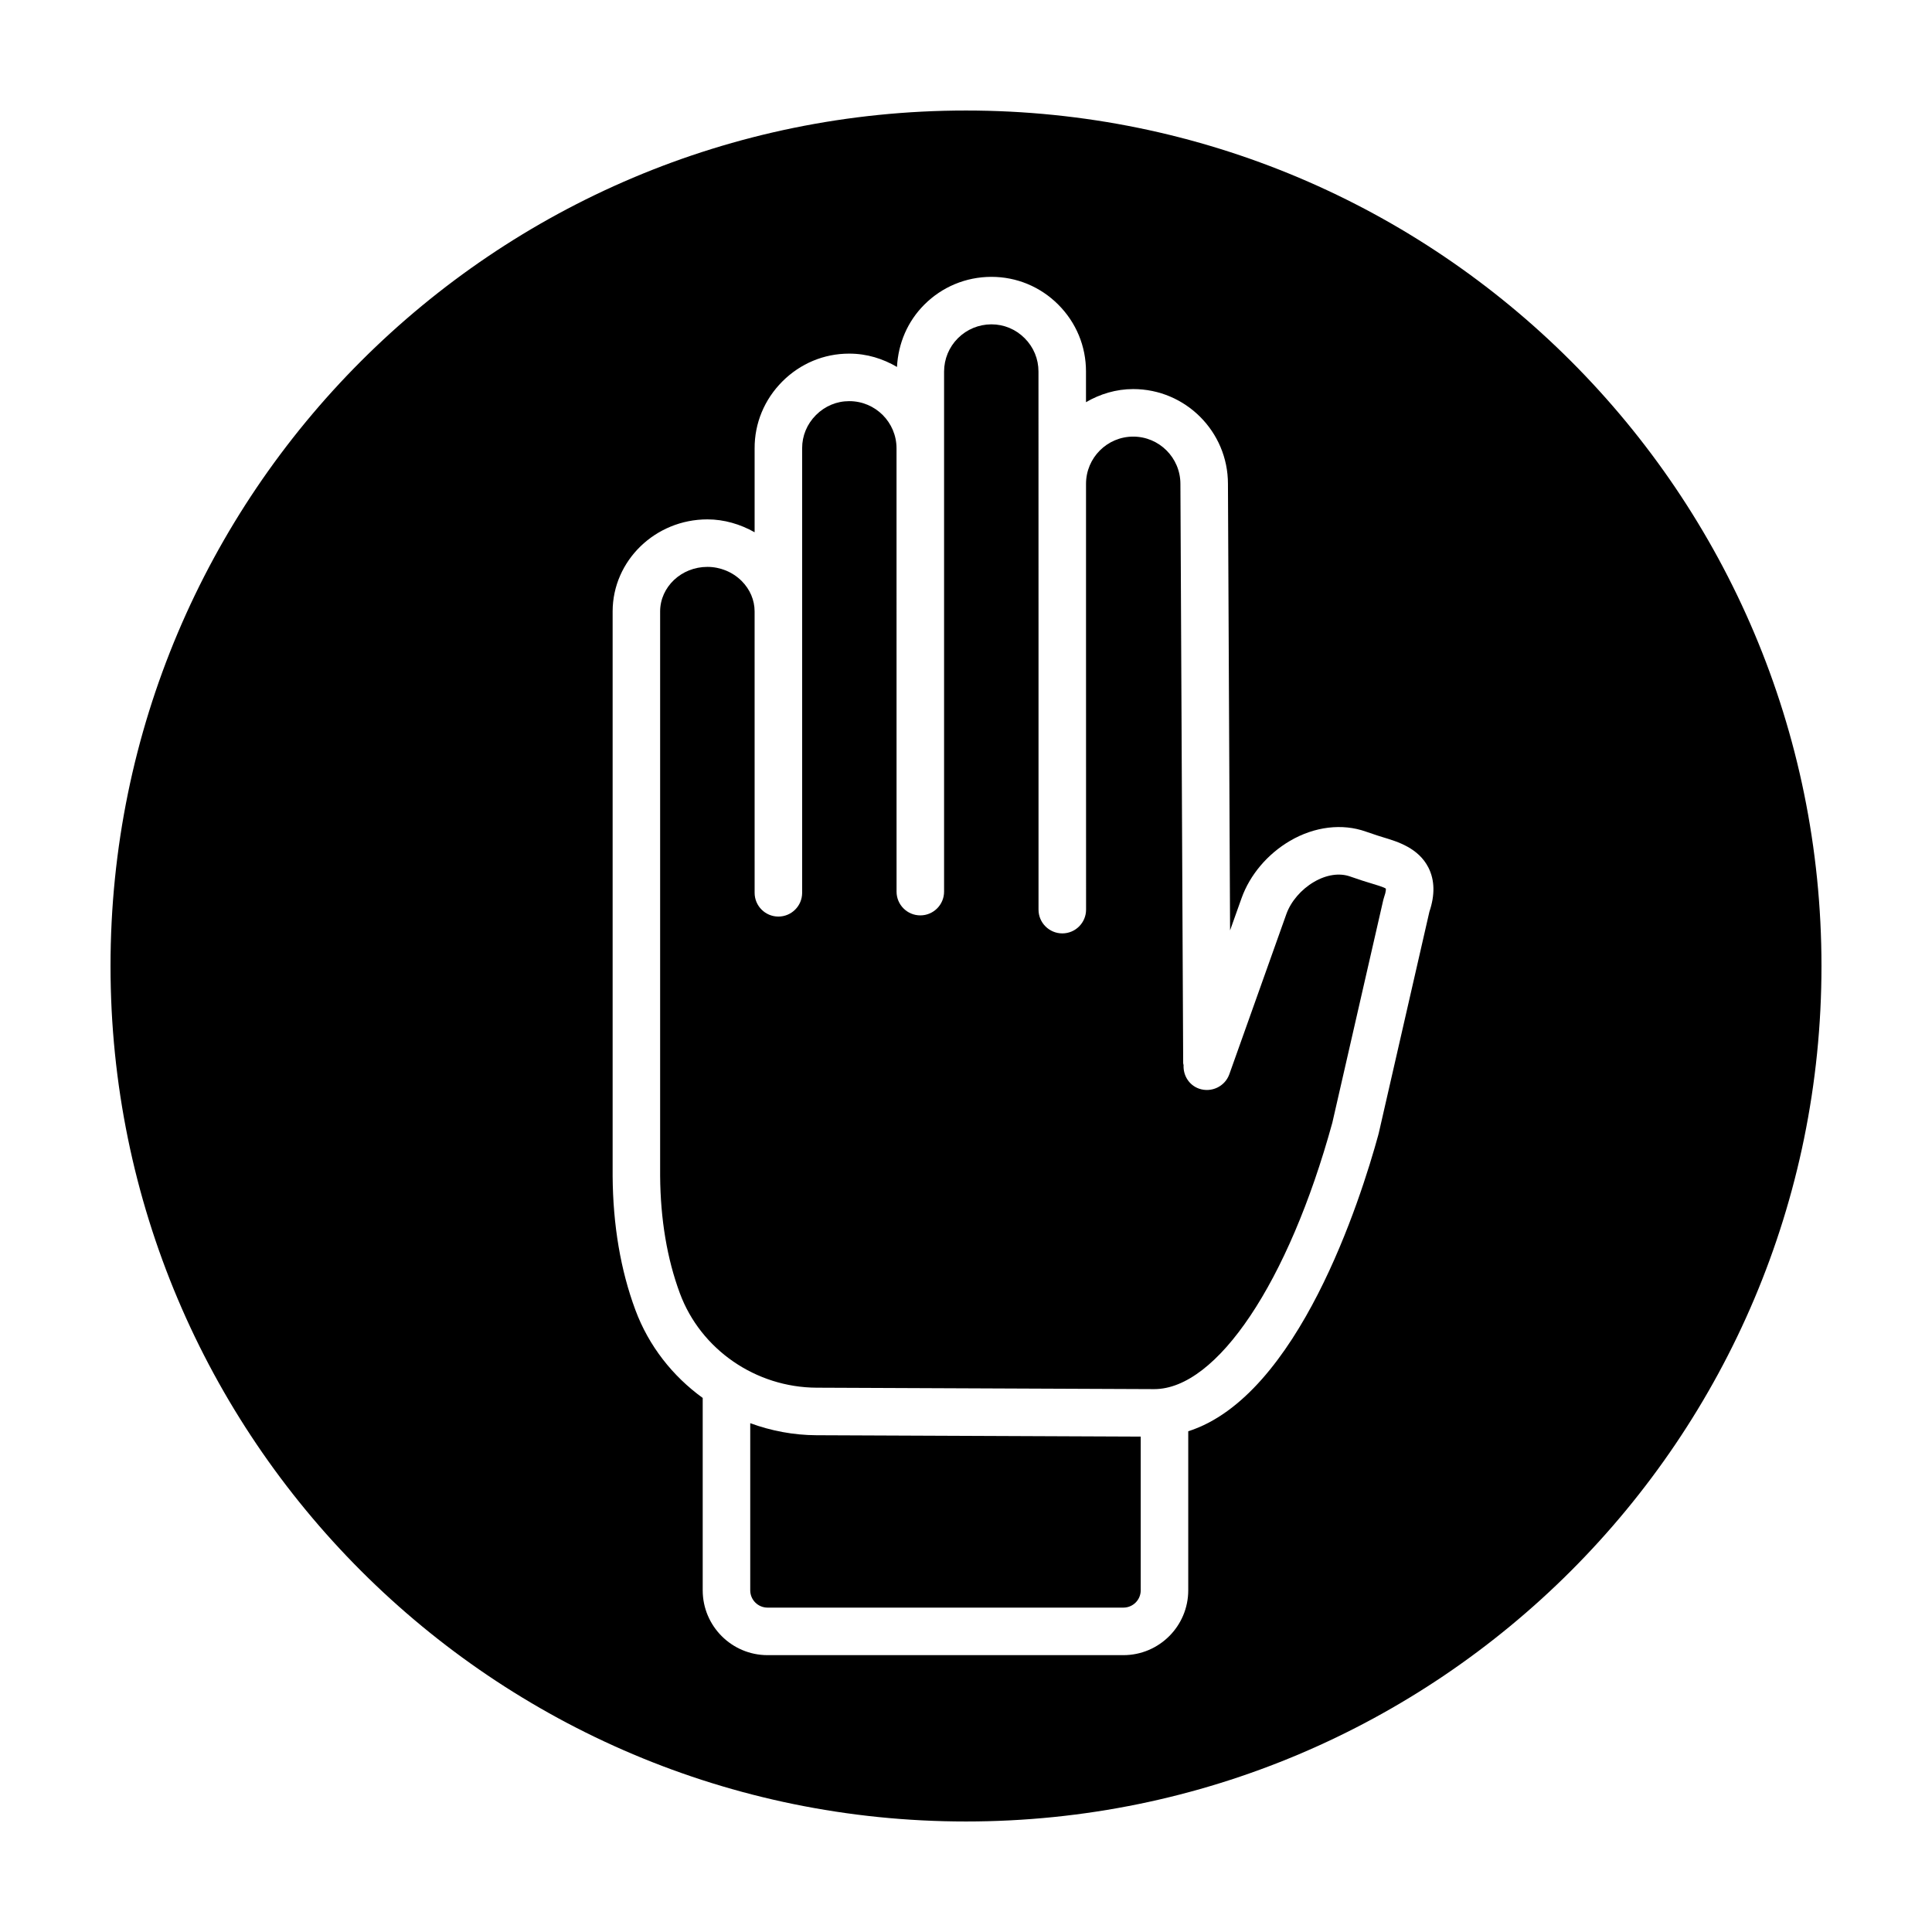 <?xml version="1.0" encoding="UTF-8"?>
<!-- Uploaded to: ICON Repo, www.svgrepo.com, Generator: ICON Repo Mixer Tools -->
<svg fill="#000000" width="800px" height="800px" version="1.1" viewBox="144 144 512 512" xmlns="http://www.w3.org/2000/svg">
 <g>
  <path d="m400 173.29c-125.21 0-226.71 101.5-226.71 226.71 0 125.21 101.5 226.71 226.71 226.71s226.71-101.5 226.71-226.71c-0.004-125.21-101.5-226.71-226.71-226.71zm122.8 212.35-13.457 58.836c-0.012 0.055-0.047 0.09-0.059 0.145-0.012 0.039 0.004 0.074-0.012 0.117-4.676 17.074-21.227 69.273-50.375 78.562v42.152c0 9.473-7.707 17.18-17.18 17.18h-94.312c-9.473 0-17.18-7.707-17.18-17.18v-50.984c-7.981-5.777-14.309-13.793-17.844-23.32-3.91-10.52-5.941-22.461-6.027-35.488v-149.64c0.023-13.445 11.297-24.379 25.121-24.379 4.418 0 8.711 1.27 12.508 3.414v-22.234c-0.031-6.648 2.586-12.957 7.359-17.738 4.75-4.75 11.02-7.367 17.652-7.367h0.117c4.609 0 8.883 1.344 12.602 3.531 0.324-6.262 2.812-12.09 7.25-16.52 4.715-4.715 11.004-7.332 17.703-7.359h0.059c6.691 0 12.973 2.609 17.715 7.344 4.758 4.758 7.375 11.062 7.359 17.766v8.105c3.699-2.152 7.941-3.473 12.516-3.473 13.844 0 25.105 11.262 25.105 25.105l0.562 118.35 3.043-8.539c2.203-6.172 6.883-11.703 12.848-15.195 6.492-3.793 13.82-4.676 20.086-2.449l3.09 1.043c0.504 0.172 1.059 0.332 1.629 0.508 3.672 1.109 9.234 2.781 11.875 7.996 1.676 3.309 1.758 7.246 0.246 11.707z"/>
  <path d="m507.05 378c-0.699-0.211-1.379-0.418-2.019-0.629l-3.203-1.082c-2.856-1.023-6.328-0.492-9.598 1.422-3.394 1.984-6.137 5.18-7.336 8.543l-15.105 42.422c-1.168 3.273-4.777 4.969-8.047 3.824-2.676-0.953-4.211-3.531-4.082-6.231-0.016-0.176-0.102-0.328-0.105-0.504l-0.734-153.52c0-6.926-5.613-12.539-12.508-12.539-6.898 0-12.504 5.613-12.504 12.508v41.555l0.012 71.293c0 3.477-2.82 6.297-6.297 6.297-1.742 0-3.316-0.711-4.457-1.848-1.145-1.137-1.848-2.715-1.848-4.457v-71.289l-0.012-71.301c0.004-3.34-1.293-6.473-3.672-8.848-2.363-2.363-5.481-3.664-8.793-3.664h-0.031c-3.344 0.016-6.488 1.324-8.848 3.672-2.359 2.359-3.664 5.5-3.672 8.855v137.81c0 3.477-2.82 6.297-6.297 6.297-3.477 0-6.297-2.82-6.297-6.297v-7.836l-0.008-109.64c0-6.898-5.606-12.504-12.504-12.504h-0.059c-3.301 0-6.402 1.305-8.777 3.672-2.383 2.383-3.684 5.512-3.672 8.801v117.82c0 3.477-2.82 6.297-6.297 6.297-3.477 0-6.297-2.82-6.297-6.297v-8.332l-0.004-66.23c0-2.996-1.219-5.863-3.441-8.082-2.371-2.371-5.68-3.727-9.074-3.727-6.891 0-12.508 5.297-12.523 11.801v149.57c0.082 11.512 1.84 22.008 5.238 31.152 5.527 14.887 20.086 24.93 36.234 25l89.453 0.379c16.641 0 35.613-28.359 47.211-70.582l13.508-59.055c0.055-0.242 0.121-0.48 0.207-0.711 0.59-1.652 0.469-2.281 0.469-2.289-0.418-0.363-2.887-1.105-4.211-1.5z"/>
  <path d="m342.82 521.16v44.289c0 2.527 2.055 4.586 4.586 4.586h94.312c2.527 0 4.586-2.055 4.586-4.586v-40.734l-85.93-0.363c-6.102-0.023-12.02-1.168-17.555-3.191z"/>
 </g>
</svg>